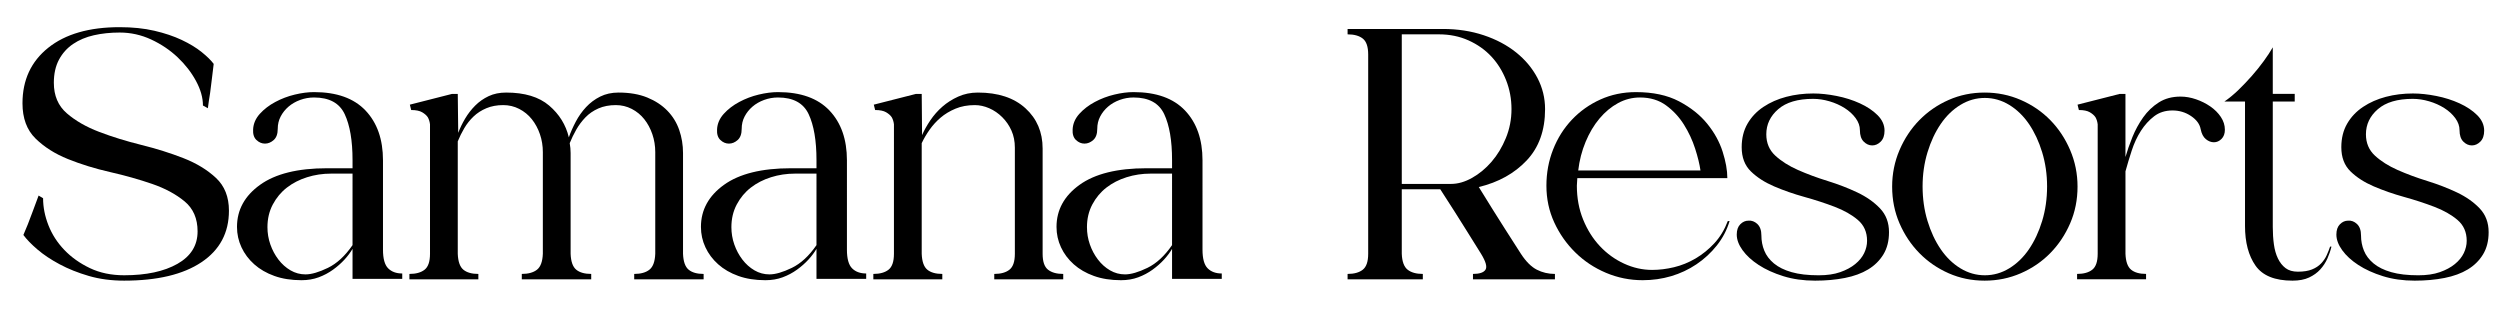 <?xml version="1.0" encoding="utf-8"?>
<!-- Generator: Adobe Illustrator 16.0.0, SVG Export Plug-In . SVG Version: 6.00 Build 0)  -->
<!DOCTYPE svg PUBLIC "-//W3C//DTD SVG 1.1//EN" "http://www.w3.org/Graphics/SVG/1.1/DTD/svg11.dtd">
<svg version="1.1" id="Layer_1" xmlns="http://www.w3.org/2000/svg" xmlns:xlink="http://www.w3.org/1999/xlink" x="0px" y="0px"
	 width="575px" height="75px" viewBox="0 0 575 75" enable-background="new 0 0 575 75" xml:space="preserve">
<g>
	<path d="M12.383,19.044c0,2.958,0.995,5.298,2.987,7.017c1.991,1.72,4.481,3.148,7.468,4.283c2.987,1.136,6.214,2.132,9.682,2.992
		c3.466,0.859,6.695,1.875,9.682,3.043c2.987,1.17,5.475,2.684,7.468,4.541c1.991,1.857,2.987,4.369,2.987,7.533
		c0,5.092-2.111,9.047-6.334,11.867c-4.223,2.818-10.146,4.229-17.768,4.229c-2.953,0-5.665-0.359-8.137-1.082
		c-2.472-0.721-4.704-1.611-6.695-2.678c-1.992-1.063-3.692-2.195-5.098-3.398c-1.408-1.201-2.49-2.318-3.245-3.348
		c0.273-0.617,0.618-1.441,1.03-2.473c0.412-1.029,0.789-2.023,1.133-2.986c0.412-1.166,0.857-2.369,1.339-3.605l1.03,0.619
		c0,2.059,0.412,4.137,1.236,6.23c0.824,2.096,2.042,3.984,3.656,5.666c1.613,1.684,3.57,3.074,5.871,4.172
		c2.3,1.098,4.926,1.646,7.879,1.646c5.081,0,9.167-0.875,12.257-2.625c3.09-1.752,4.635-4.24,4.635-7.469
		c0-2.951-0.996-5.252-2.987-6.9c-1.993-1.648-4.48-2.987-7.468-4.018c-2.987-1.029-6.215-1.939-9.682-2.729
		c-3.468-0.789-6.695-1.785-9.682-2.988c-2.987-1.2-5.477-2.781-7.468-4.738c-1.992-1.957-2.987-4.651-2.987-8.085
		c0-5.356,1.973-9.613,5.922-12.772c3.948-3.158,9.425-4.738,16.429-4.738c2.952,0,5.613,0.275,7.982,0.824
		c2.369,0.55,4.463,1.254,6.283,2.111c1.818,0.859,3.347,1.787,4.583,2.781c1.236,0.996,2.163,1.905,2.781,2.729
		c-0.138,1.099-0.275,2.232-0.412,3.399c-0.138,1.168-0.275,2.266-0.412,3.296c-0.206,1.236-0.378,2.404-0.515,3.502l-1.133-0.621
		c0-1.796-0.533-3.677-1.596-5.647c-1.065-1.968-2.472-3.782-4.223-5.439s-3.777-3.021-6.077-4.093
		c-2.301-1.07-4.722-1.606-7.261-1.606c-2.129,0-4.104,0.208-5.922,0.62c-1.82,0.412-3.417,1.083-4.79,2.012
		c-1.375,0.93-2.456,2.134-3.245,3.611C12.777,15.209,12.383,16.981,12.383,19.044z"/>
	<path d="M88.087,57.43c0,2.064,0.394,3.492,1.185,4.283c0.789,0.793,1.87,1.188,3.244,1.188v1.236H81.083v-6.9
		c-0.481,0.824-1.1,1.648-1.854,2.473c-0.757,0.822-1.632,1.596-2.627,2.316c-0.996,0.721-2.095,1.305-3.296,1.752
		c-1.202,0.445-2.523,0.668-3.965,0.668c-2.335,0-4.413-0.324-6.231-0.979c-1.82-0.65-3.365-1.545-4.635-2.678
		c-1.271-1.133-2.25-2.436-2.936-3.914c-0.687-1.475-1.03-3.037-1.03-4.686c0-3.914,1.767-7.141,5.305-9.682
		c3.536-2.54,8.668-3.812,15.398-3.812h5.871v-1.865c0-4.492-0.602-8.017-1.803-10.574c-1.202-2.556-3.554-3.835-7.056-3.835
		c-1.099,0-2.163,0.19-3.193,0.566c-1.03,0.378-1.923,0.893-2.678,1.545c-0.757,0.653-1.357,1.408-1.803,2.266
		c-0.447,0.859-0.669,1.802-0.669,2.833c0,1.168-0.309,2.026-0.927,2.575c-0.618,0.551-1.287,0.824-2.008,0.824
		s-1.375-0.273-1.957-0.824c-0.584-0.549-0.842-1.373-0.772-2.472c0.067-1.304,0.583-2.488,1.545-3.554
		c0.961-1.064,2.146-1.971,3.554-2.725c1.406-0.753,2.9-1.32,4.48-1.7c1.579-0.379,3.055-0.571,4.429-0.571
		c5.218,0,9.167,1.412,11.845,4.234c2.678,2.823,4.017,6.642,4.017,11.46V57.43z M81.083,39.932h-4.944
		c-1.923,0-3.759,0.277-5.51,0.83c-1.751,0.551-3.296,1.345-4.635,2.378c-1.339,1.034-2.42,2.329-3.244,3.88
		c-0.824,1.553-1.236,3.293-1.236,5.225c0,1.381,0.222,2.709,0.669,3.982c0.446,1.277,1.064,2.432,1.854,3.467
		c0.789,1.035,1.716,1.863,2.781,2.484c1.063,0.621,2.214,0.93,3.45,0.93c1.373,0,3.09-0.5,5.15-1.5s3.948-2.74,5.665-5.227V39.932z
		"/>
	<path d="M158.384,62.025c0.787,0.654,1.939,0.979,3.449,0.979v1.236h-15.965v-1.236c1.51,0,2.678-0.324,3.502-0.979
		c0.824-0.652,1.27-1.869,1.34-3.656V34.988c0-1.442-0.225-2.815-0.67-4.12c-0.447-1.304-1.064-2.454-1.854-3.451
		c-0.791-0.994-1.752-1.785-2.885-2.369c-1.133-0.583-2.354-0.875-3.656-0.875c-1.512,0-2.85,0.257-4.018,0.772
		s-2.162,1.202-2.986,2.06c-0.824,0.859-1.529,1.802-2.111,2.833c-0.584,1.03-1.082,2.06-1.494,3.09
		c0.068,0.344,0.119,0.721,0.154,1.133c0.035,0.412,0.053,0.791,0.053,1.133v23.175c0.066,1.787,0.496,3.004,1.287,3.656
		c0.789,0.654,1.939,0.979,3.451,0.979v1.236h-15.967v-1.236c1.51,0,2.68-0.324,3.504-0.979c0.822-0.652,1.27-1.869,1.338-3.656
		V34.988c0-1.442-0.225-2.815-0.672-4.12c-0.449-1.304-1.07-2.454-1.865-3.451c-0.795-0.994-1.76-1.785-2.898-2.369
		c-1.141-0.583-2.365-0.875-3.676-0.875c-1.451,0-2.744,0.241-3.885,0.721c-1.139,0.481-2.123,1.117-2.949,1.906
		c-0.828,0.79-1.537,1.683-2.123,2.678c-0.588,0.997-1.088,2.009-1.502,3.039v25.853c0.068,1.787,0.498,3.004,1.287,3.656
		c0.789,0.654,1.939,0.979,3.451,0.979v1.236H94.163v-1.236c1.51,0,2.678-0.324,3.502-0.979c0.824-0.652,1.236-1.869,1.236-3.656
		V28.602c-0.07-0.618-0.242-1.167-0.516-1.648c-0.275-0.412-0.705-0.789-1.287-1.133c-0.584-0.343-1.426-0.515-2.524-0.515
		l-0.309-1.236l9.702-2.472h1.318l0.104,8.961c0.412-1.098,0.943-2.197,1.596-3.296c0.652-1.098,1.426-2.094,2.318-2.987
		c0.891-0.892,1.922-1.613,3.09-2.163c1.166-0.549,2.506-0.824,4.018-0.824c4.256,0,7.553,0.997,9.887,2.987
		c2.334,1.992,3.846,4.429,4.533,7.313c0.412-1.167,0.943-2.369,1.596-3.605c0.652-1.236,1.441-2.352,2.369-3.348
		c0.928-0.995,2.008-1.803,3.244-2.42c1.236-0.618,2.643-0.927,4.223-0.927c2.541,0,4.738,0.378,6.594,1.133
		c1.854,0.756,3.398,1.769,4.635,3.039c1.236,1.271,2.145,2.747,2.729,4.429c0.582,1.684,0.875,3.451,0.875,5.305v23.175
		C157.164,60.156,157.593,61.373,158.384,62.025z"/>
	<path d="M194.794,57.43c0,2.064,0.395,3.492,1.185,4.283c0.788,0.793,1.87,1.188,3.244,1.188v1.236h-11.433v-6.9
		c-0.481,0.824-1.1,1.648-1.854,2.473c-0.756,0.822-1.632,1.596-2.626,2.316c-0.996,0.721-2.096,1.305-3.296,1.752
		c-1.202,0.445-2.523,0.668-3.966,0.668c-2.335,0-4.413-0.324-6.231-0.979c-1.82-0.65-3.365-1.545-4.635-2.678
		c-1.271-1.133-2.25-2.436-2.936-3.914c-0.688-1.475-1.03-3.037-1.03-4.686c0-3.914,1.768-7.141,5.305-9.682
		c3.535-2.54,8.668-3.812,15.398-3.812h5.871v-1.865c0-4.492-0.603-8.017-1.803-10.574c-1.202-2.556-3.554-3.835-7.056-3.835
		c-1.099,0-2.163,0.19-3.192,0.566c-1.03,0.378-1.924,0.893-2.679,1.545c-0.756,0.653-1.356,1.408-1.802,2.266
		c-0.448,0.859-0.67,1.802-0.67,2.833c0,1.168-0.309,2.026-0.927,2.575c-0.618,0.551-1.288,0.824-2.009,0.824
		s-1.374-0.273-1.957-0.824c-0.584-0.549-0.842-1.373-0.772-2.472c0.067-1.304,0.583-2.488,1.545-3.554
		c0.961-1.064,2.146-1.971,3.554-2.725c1.406-0.753,2.9-1.32,4.48-1.7c1.579-0.379,3.055-0.571,4.429-0.571
		c5.218,0,9.167,1.412,11.845,4.234c2.679,2.823,4.018,6.642,4.018,11.46V57.43z M187.791,39.932h-4.944
		c-1.923,0-3.76,0.277-5.511,0.83c-1.751,0.551-3.296,1.345-4.635,2.378c-1.339,1.034-2.42,2.329-3.244,3.88
		c-0.824,1.553-1.236,3.293-1.236,5.225c0,1.381,0.223,2.709,0.67,3.982c0.445,1.277,1.063,2.432,1.854,3.467
		c0.789,1.035,1.716,1.863,2.781,2.484c1.063,0.621,2.215,0.93,3.45,0.93c1.373,0,3.09-0.5,5.15-1.5c2.06-1,3.947-2.74,5.665-5.227
		V39.932z"/>
	<path d="M241.041,62.025c0.824,0.654,1.991,0.979,3.502,0.979v1.236H228.68v-1.236c1.51,0,2.679-0.324,3.502-0.979
		c0.824-0.652,1.236-1.869,1.236-3.656V33.958c0-1.442-0.259-2.746-0.777-3.914c-0.518-1.167-1.225-2.197-2.121-3.09
		c-0.897-0.892-1.897-1.579-3.001-2.06c-1.104-0.479-2.208-0.721-3.313-0.721c-1.656,0-3.14,0.275-4.45,0.824
		c-1.312,0.551-2.449,1.236-3.415,2.06c-0.966,0.824-1.812,1.751-2.536,2.781c-0.725,1.03-1.328,2.06-1.811,3.09v25.441
		c0.067,1.787,0.497,3.004,1.287,3.656c0.789,0.654,1.939,0.979,3.451,0.979v1.236h-15.862v-1.236c1.51,0,2.678-0.324,3.502-0.979
		c0.824-0.652,1.236-1.869,1.236-3.656V28.602c-0.069-0.618-0.241-1.167-0.516-1.648c-0.274-0.412-0.704-0.789-1.287-1.133
		c-0.584-0.343-1.426-0.515-2.523-0.515l-0.31-1.236l9.702-2.472h1.319l0.082,9.476c0.479-1.098,1.112-2.23,1.899-3.399
		c0.787-1.167,1.71-2.214,2.772-3.142c1.061-0.927,2.275-1.7,3.646-2.317c1.369-0.618,2.876-0.927,4.519-0.927
		c4.656,0,8.302,1.202,10.938,3.605c2.637,2.405,3.954,5.495,3.954,9.27v24.205C239.804,60.156,240.216,61.373,241.041,62.025z"/>
	<path d="M276.576,57.43c0,2.064,0.395,3.492,1.185,4.283c0.788,0.793,1.87,1.188,3.244,1.188v1.236h-11.433v-6.9
		c-0.481,0.824-1.1,1.648-1.854,2.473c-0.756,0.822-1.632,1.596-2.626,2.316c-0.996,0.721-2.096,1.305-3.296,1.752
		c-1.202,0.445-2.523,0.668-3.966,0.668c-2.335,0-4.413-0.324-6.231-0.979c-1.82-0.65-3.365-1.545-4.635-2.678
		c-1.271-1.133-2.25-2.436-2.936-3.914c-0.688-1.475-1.03-3.037-1.03-4.686c0-3.914,1.768-7.141,5.305-9.682
		c3.535-2.54,8.668-3.812,15.398-3.812h5.871v-1.865c0-4.492-0.603-8.017-1.803-10.574c-1.202-2.556-3.554-3.835-7.056-3.835
		c-1.099,0-2.163,0.19-3.192,0.566c-1.03,0.378-1.924,0.893-2.679,1.545c-0.756,0.653-1.356,1.408-1.802,2.266
		c-0.448,0.859-0.67,1.802-0.67,2.833c0,1.168-0.309,2.026-0.927,2.575c-0.618,0.551-1.288,0.824-2.009,0.824
		s-1.374-0.273-1.957-0.824c-0.584-0.549-0.842-1.373-0.772-2.472c0.067-1.304,0.583-2.488,1.545-3.554
		c0.961-1.064,2.146-1.971,3.554-2.725c1.406-0.753,2.9-1.32,4.48-1.7c1.579-0.379,3.055-0.571,4.429-0.571
		c5.218,0,9.167,1.412,11.845,4.234c2.679,2.823,4.018,6.642,4.018,11.46V57.43z M269.572,39.932h-4.944
		c-1.923,0-3.76,0.277-5.511,0.83c-1.751,0.551-3.296,1.345-4.635,2.378c-1.339,1.034-2.42,2.329-3.244,3.88
		c-0.824,1.553-1.236,3.293-1.236,5.225c0,1.381,0.223,2.709,0.67,3.982c0.445,1.277,1.063,2.432,1.854,3.467
		c0.789,1.035,1.716,1.863,2.781,2.484c1.063,0.621,2.215,0.93,3.45,0.93c1.373,0,3.09-0.5,5.15-1.5c2.06-1,3.947-2.74,5.665-5.227
		V39.932z"/>
	<path d="M349.806,58.369c1.166,1.787,2.385,3.004,3.656,3.656c1.27,0.654,2.66,0.979,4.172,0.979v1.236h-18.85v-1.236
		c1.51,0,2.472-0.324,2.884-0.979c0.412-0.652,0.068-1.869-1.029-3.656c-0.481-0.754-1.563-2.488-3.245-5.201
		c-1.684-2.713-3.726-5.922-6.128-9.631h-8.858v14.832c0.067,1.787,0.515,3.004,1.339,3.656c0.824,0.654,1.991,0.979,3.502,0.979
		v1.236h-17.304v-1.236c1.51,0,2.678-0.324,3.502-0.979c0.824-0.652,1.236-1.869,1.236-3.656V12.534
		c0-1.785-0.412-3.003-1.236-3.656c-0.824-0.652-1.992-0.979-3.502-0.979V6.663h21.939c3.363,0,6.488,0.481,9.372,1.442
		c2.885,0.962,5.373,2.284,7.468,3.966c2.094,1.683,3.725,3.64,4.893,5.871c1.167,2.232,1.751,4.619,1.751,7.158
		c0,4.876-1.408,8.807-4.223,11.793c-2.816,2.987-6.489,5.031-11.021,6.128c2.197,3.572,4.172,6.73,5.923,9.477
		C347.797,55.246,349.049,57.203,349.806,58.369z M333.738,42.301c1.579,0,3.193-0.463,4.841-1.391
		c1.648-0.926,3.142-2.162,4.48-3.708c1.339-1.545,2.437-3.363,3.296-5.459c0.858-2.094,1.288-4.308,1.288-6.644
		c0-2.333-0.412-4.548-1.236-6.644c-0.824-2.094-1.957-3.914-3.398-5.459c-1.442-1.545-3.193-2.781-5.254-3.708
		c-2.06-0.927-4.325-1.39-6.798-1.39h-8.549v34.401H333.738z"/>
	<path d="M397.804,50.85c-0.618,2.061-1.597,3.932-2.936,5.613c-1.339,1.684-2.901,3.127-4.687,4.326
		c-1.786,1.203-3.726,2.111-5.819,2.73c-2.096,0.617-4.274,0.926-6.541,0.926c-2.953,0-5.768-0.566-8.445-1.699
		s-5.031-2.693-7.056-4.686c-2.026-1.99-3.641-4.291-4.841-6.9c-1.202-2.609-1.803-5.424-1.803-8.447
		c0-2.951,0.515-5.732,1.545-8.343c1.03-2.609,2.472-4.893,4.326-6.85c1.854-1.957,4.033-3.502,6.54-4.635
		c2.506-1.133,5.235-1.7,8.188-1.7c3.914,0,7.21,0.705,9.889,2.112c2.678,1.408,4.841,3.125,6.488,5.15
		c1.648,2.026,2.833,4.171,3.554,6.438c0.722,2.266,1.082,4.292,1.082,6.078h-34.505c0,0.344-0.019,0.635-0.052,0.875
		c-0.035,0.241-0.052,0.533-0.052,0.875c0,2.816,0.479,5.408,1.442,7.777c0.961,2.369,2.248,4.412,3.862,6.129
		c1.612,1.717,3.467,3.055,5.562,4.016c2.094,0.963,4.239,1.443,6.438,1.443c1.648,0,3.33-0.207,5.048-0.619
		c1.715-0.412,3.363-1.082,4.943-2.008c1.579-0.928,3.021-2.094,4.326-3.502c1.304-1.406,2.334-3.107,3.09-5.1H397.804z
		 M377.205,22.422c-1.787,0-3.469,0.43-5.047,1.287c-1.581,0.86-3.005,2.044-4.275,3.554c-1.271,1.511-2.335,3.296-3.192,5.356
		c-0.859,2.06-1.426,4.258-1.699,6.592h28.118c-0.206-1.442-0.617-3.124-1.235-5.047c-0.618-1.921-1.478-3.759-2.575-5.51
		c-1.1-1.751-2.472-3.227-4.12-4.429C381.53,23.024,379.538,22.422,377.205,22.422z"/>
	<path d="M406.249,30.888c0,1.997,0.688,3.632,2.066,4.905c1.378,1.274,3.119,2.375,5.221,3.305c2.103,0.93,4.378,1.773,6.824,2.529
		c2.446,0.758,4.72,1.635,6.822,2.633c2.102,0.998,3.843,2.221,5.221,3.666c1.377,1.445,2.067,3.27,2.067,5.473
		c0,1.996-0.43,3.701-1.287,5.111c-0.859,1.41-2.026,2.563-3.502,3.457c-1.478,0.896-3.262,1.551-5.356,1.963
		s-4.377,0.619-6.849,0.619c-2.679,0-5.116-0.344-7.313-1.029c-2.198-0.686-4.086-1.545-5.665-2.576
		c-1.58-1.029-2.816-2.162-3.708-3.398c-0.894-1.236-1.339-2.436-1.339-3.605c0-1.029,0.273-1.818,0.824-2.369
		c0.549-0.549,1.167-0.822,1.854-0.822c0.755-0.068,1.442,0.189,2.061,0.771c0.618,0.584,0.927,1.459,0.927,2.627
		c0,1.236,0.222,2.404,0.67,3.502c0.445,1.1,1.184,2.078,2.214,2.936c1.03,0.859,2.386,1.529,4.068,2.008
		c1.682,0.482,3.76,0.721,6.231,0.721c1.922,0,3.57-0.238,4.944-0.721c1.373-0.479,2.523-1.098,3.45-1.854
		c0.928-0.754,1.613-1.596,2.061-2.523c0.445-0.928,0.669-1.871,0.669-2.832c0-1.992-0.704-3.588-2.111-4.791
		c-1.408-1.199-3.192-2.213-5.355-3.037s-4.48-1.58-6.953-2.266c-2.472-0.687-4.789-1.494-6.952-2.422
		c-2.163-0.926-3.949-2.076-5.356-3.45c-1.408-1.372-2.111-3.227-2.111-5.562c0-2.06,0.446-3.862,1.339-5.407
		c0.892-1.545,2.112-2.833,3.657-3.862c1.545-1.03,3.296-1.803,5.253-2.318c1.957-0.515,4.033-0.772,6.231-0.772
		c1.647,0,3.433,0.191,5.355,0.571c1.922,0.38,3.708,0.946,5.356,1.7c1.647,0.753,3.003,1.661,4.068,2.725
		c1.063,1.065,1.597,2.25,1.597,3.554c0,1.099-0.293,1.941-0.876,2.523c-0.584,0.584-1.235,0.875-1.957,0.875
		c-0.721,0-1.374-0.292-1.957-0.875c-0.584-0.583-0.875-1.458-0.875-2.626c0-0.961-0.328-1.888-0.983-2.781
		c-0.657-0.892-1.502-1.664-2.536-2.317c-1.035-0.652-2.19-1.167-3.467-1.545c-1.276-0.377-2.535-0.566-3.777-0.566
		c-3.52,0-6.193,0.792-8.021,2.375C407.163,26.69,406.249,28.617,406.249,30.888z"/>
	<path d="M456.461,21.289c2.945,0,5.718,0.566,8.322,1.7c2.604,1.133,4.863,2.678,6.781,4.635c1.919,1.957,3.443,4.259,4.572,6.901
		c1.13,2.644,1.696,5.443,1.696,8.395c0,3.021-0.566,5.836-1.696,8.445c-1.129,2.611-2.653,4.893-4.572,6.85
		c-1.918,1.957-4.178,3.502-6.781,4.635c-2.604,1.133-5.377,1.699-8.322,1.699s-5.704-0.566-8.272-1.699s-4.812-2.678-6.73-4.635
		c-1.918-1.957-3.442-4.238-4.572-6.85c-1.13-2.609-1.694-5.424-1.694-8.445c0-2.952,0.564-5.751,1.694-8.395
		c1.13-2.643,2.654-4.944,4.572-6.901c1.919-1.957,4.162-3.502,6.73-4.635C450.757,21.855,453.516,21.289,456.461,21.289z
		 M456.513,63.313c1.99,0,3.862-0.531,5.613-1.6c1.751-1.066,3.261-2.529,4.532-4.389c1.27-1.857,2.282-4.025,3.038-6.504
		c0.755-2.479,1.133-5.129,1.133-7.953c0-2.753-0.378-5.368-1.133-7.847c-0.756-2.479-1.769-4.646-3.038-6.505
		c-1.271-1.859-2.781-3.322-4.532-4.389s-3.623-1.601-5.613-1.601c-1.993,0-3.862,0.534-5.614,1.601
		c-1.751,1.067-3.262,2.53-4.531,4.389c-1.271,1.859-2.284,4.027-3.039,6.505c-0.756,2.479-1.133,5.094-1.133,7.847
		c0,2.824,0.377,5.475,1.133,7.953c0.755,2.479,1.768,4.646,3.039,6.504c1.27,1.859,2.78,3.322,4.531,4.389
		C452.651,62.781,454.52,63.313,456.513,63.313z"/>
	<path d="M501.523,22.216c1.167,0,2.352,0.206,3.554,0.618c1.2,0.412,2.3,0.962,3.296,1.648c0.994,0.687,1.803,1.493,2.421,2.42
		c0.617,0.927,0.927,1.905,0.927,2.936c0,0.893-0.258,1.596-0.772,2.111c-0.516,0.515-1.1,0.772-1.751,0.772
		c-0.653,0-1.271-0.24-1.854-0.721c-0.584-0.479-0.979-1.236-1.185-2.266c-0.206-1.167-0.944-2.179-2.214-3.039
		c-1.271-0.858-2.696-1.288-4.274-1.288c-1.648,0-3.057,0.447-4.224,1.339c-1.168,0.894-2.181,2.009-3.038,3.348
		c-0.859,1.339-1.563,2.85-2.111,4.532c-0.551,1.683-1.03,3.28-1.442,4.789v18.952c0.067,1.787,0.497,3.004,1.287,3.656
		c0.789,0.654,1.939,0.979,3.451,0.979v1.236H477.73v-1.236c1.51,0,2.678-0.324,3.502-0.979c0.824-0.652,1.236-1.869,1.236-3.656
		V28.602c-0.069-0.618-0.241-1.167-0.516-1.648c-0.274-0.412-0.704-0.789-1.287-1.133c-0.584-0.343-1.426-0.515-2.523-0.515
		l-0.31-1.236l9.703-2.472h1.318v14.523c0.412-1.442,0.943-2.969,1.597-4.583c0.651-1.612,1.476-3.124,2.472-4.532
		c0.995-1.407,2.197-2.558,3.605-3.451C497.934,22.664,499.6,22.216,501.523,22.216z"/>
	<path d="M528.508,62.488c1.304,0,2.386-0.17,3.245-0.514c0.857-0.344,1.561-0.807,2.111-1.391c0.549-0.582,0.979-1.219,1.287-1.906
		c0.31-0.686,0.566-1.338,0.772-1.957h0.31c-0.206,0.895-0.516,1.803-0.927,2.73c-0.412,0.926-0.963,1.768-1.648,2.523
		c-0.688,0.756-1.545,1.373-2.575,1.854s-2.301,0.721-3.811,0.721c-4.053,0-6.885-1.148-8.498-3.449
		c-1.614-2.301-2.42-5.34-2.42-9.117V23.349h-4.738c1.098-0.755,2.179-1.648,3.244-2.678c1.064-1.03,2.094-2.112,3.091-3.245
		c0.994-1.133,1.905-2.266,2.729-3.399c0.823-1.133,1.509-2.179,2.06-3.142v10.712h5.047v1.751h-5.047v28.84
		c0,1.441,0.085,2.781,0.258,4.018c0.17,1.234,0.479,2.316,0.927,3.244c0.445,0.926,1.03,1.666,1.751,2.215
		S527.34,62.488,528.508,62.488z"/>
	<path d="M544.165,30.888c0,1.997,0.688,3.632,2.066,4.905c1.378,1.274,3.119,2.375,5.221,3.305c2.103,0.93,4.378,1.773,6.824,2.529
		c2.446,0.758,4.72,1.635,6.822,2.633c2.102,0.998,3.843,2.221,5.221,3.666c1.377,1.445,2.067,3.27,2.067,5.473
		c0,1.996-0.43,3.701-1.287,5.111c-0.859,1.41-2.026,2.563-3.502,3.457c-1.478,0.896-3.262,1.551-5.356,1.963
		s-4.377,0.619-6.849,0.619c-2.679,0-5.116-0.344-7.313-1.029c-2.198-0.686-4.086-1.545-5.665-2.576
		c-1.58-1.029-2.816-2.162-3.708-3.398c-0.894-1.236-1.339-2.436-1.339-3.605c0-1.029,0.273-1.818,0.824-2.369
		c0.549-0.549,1.167-0.822,1.854-0.822c0.755-0.068,1.442,0.189,2.061,0.771c0.618,0.584,0.927,1.459,0.927,2.627
		c0,1.236,0.222,2.404,0.67,3.502c0.445,1.1,1.184,2.078,2.214,2.936c1.03,0.859,2.386,1.529,4.068,2.008
		c1.682,0.482,3.76,0.721,6.231,0.721c1.922,0,3.57-0.238,4.944-0.721c1.373-0.479,2.523-1.098,3.45-1.854
		c0.928-0.754,1.613-1.596,2.061-2.523c0.445-0.928,0.669-1.871,0.669-2.832c0-1.992-0.704-3.588-2.111-4.791
		c-1.408-1.199-3.192-2.213-5.355-3.037s-4.48-1.58-6.953-2.266c-2.472-0.687-4.789-1.494-6.952-2.422
		c-2.163-0.926-3.949-2.076-5.356-3.45c-1.408-1.372-2.111-3.227-2.111-5.562c0-2.06,0.446-3.862,1.339-5.407
		c0.892-1.545,2.112-2.833,3.657-3.862c1.545-1.03,3.296-1.803,5.253-2.318c1.957-0.515,4.033-0.772,6.231-0.772
		c1.647,0,3.433,0.191,5.355,0.571c1.922,0.38,3.708,0.946,5.356,1.7c1.647,0.753,3.003,1.661,4.068,2.725
		c1.063,1.065,1.597,2.25,1.597,3.554c0,1.099-0.293,1.941-0.876,2.523c-0.584,0.584-1.235,0.875-1.957,0.875
		c-0.721,0-1.374-0.292-1.957-0.875c-0.584-0.583-0.875-1.458-0.875-2.626c0-0.961-0.328-1.888-0.983-2.781
		c-0.657-0.892-1.502-1.664-2.536-2.317c-1.035-0.652-2.19-1.167-3.467-1.545c-1.276-0.377-2.535-0.566-3.777-0.566
		c-3.52,0-6.193,0.792-8.021,2.375C545.079,26.69,544.165,28.617,544.165,30.888z"/>
</g>
</svg>
